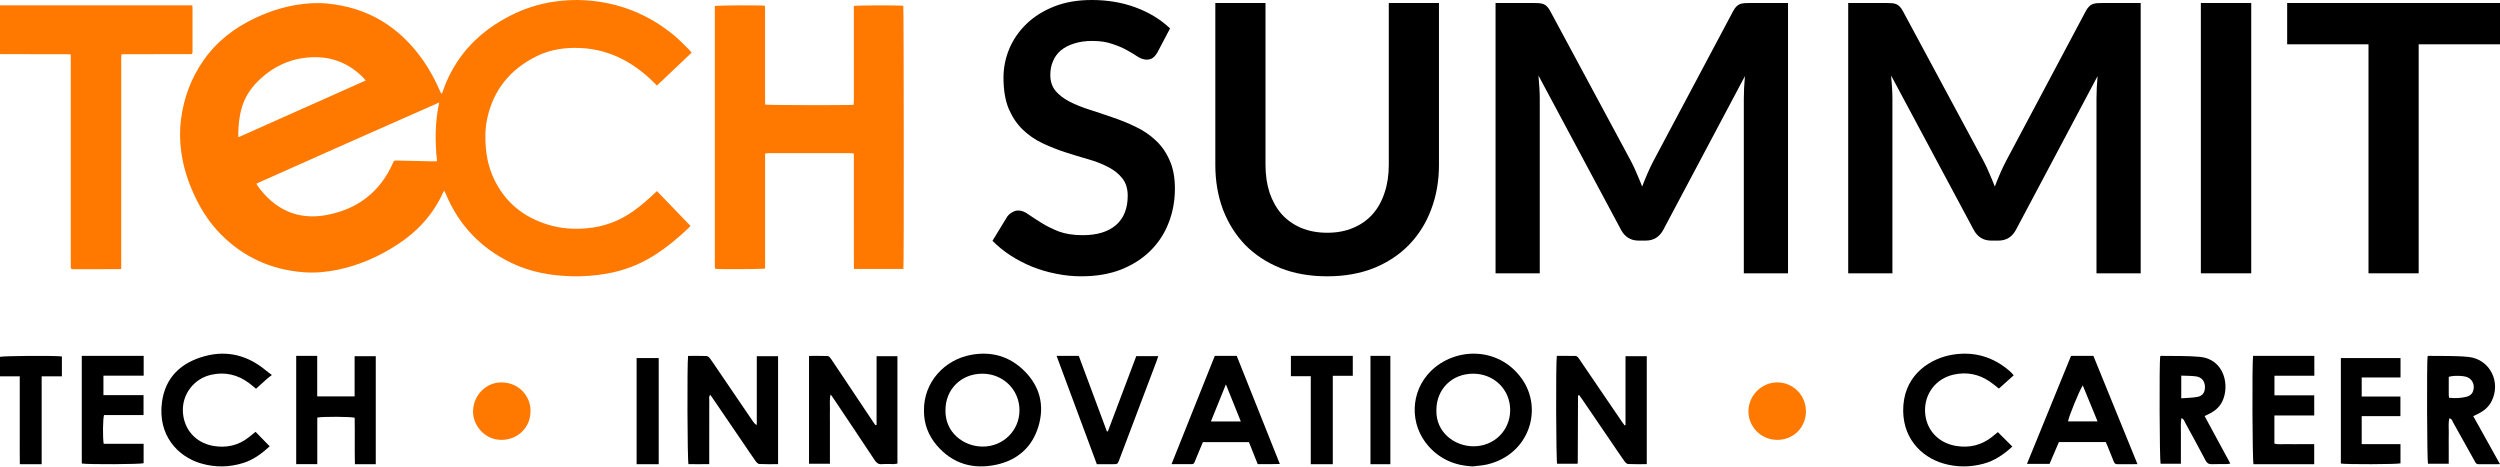 <svg width="1200" height="224" viewBox="0 0 1200 224" fill="none" xmlns="http://www.w3.org/2000/svg">
<path d="M780.248 204.038C780.248 193.066 780.248 182.096 780.248 170.968C783.765 170.968 787.034 170.968 790.451 170.968C790.451 188.195 790.451 205.342 790.451 222.789C787.389 222.789 784.411 222.87 781.444 222.722C780.827 222.692 780.112 221.909 779.682 221.303C777.665 218.462 775.729 215.561 773.766 212.681C768.974 205.647 764.184 198.611 759.389 191.579C758.934 190.913 758.456 190.262 758.007 189.629C757.85 189.67 757.77 189.677 757.702 189.711C757.638 189.742 757.557 189.791 757.538 189.848C757.489 190.001 757.446 190.163 757.445 190.321C757.404 200.944 757.369 211.567 757.328 222.19C757.328 222.263 757.273 222.336 757.163 222.607C753.975 222.607 750.701 222.607 747.42 222.607C746.919 220.918 746.742 174.828 747.27 170.828C750.252 170.828 753.292 170.801 756.332 170.861C756.728 170.869 757.192 171.253 757.486 171.587C757.965 172.13 758.332 172.773 758.742 173.376C765.309 183.026 771.874 192.679 778.444 202.326C778.876 202.96 779.356 203.561 779.814 204.178C779.961 204.131 780.104 204.084 780.248 204.038Z" fill="black"/>
<path d="M420.758 203.954C420.758 198.478 420.758 193.002 420.758 187.525C420.758 182.043 420.758 176.56 420.758 170.964C424.241 170.964 427.443 170.964 430.769 170.964C430.769 188.175 430.769 205.238 430.769 222.518C430.193 222.597 429.6 222.738 429.004 222.747C427.101 222.778 425.187 222.639 423.296 222.795C421.634 222.932 420.726 222.206 419.841 220.867C413.406 211.135 406.902 201.452 400.417 191.755C399.934 191.033 399.425 190.327 398.721 189.314C398.081 191.738 398.434 193.883 398.375 195.99C398.313 198.175 398.361 200.364 398.361 202.551C398.361 204.819 398.361 207.087 398.361 209.355C398.361 211.542 398.361 213.729 398.361 215.916C398.361 218.084 398.361 220.251 398.361 222.586C394.897 222.586 391.697 222.586 388.329 222.586C388.329 205.383 388.329 188.264 388.329 170.839C391.364 170.839 394.351 170.773 397.33 170.9C397.862 170.922 398.476 171.661 398.855 172.21C400.684 174.856 402.445 177.552 404.23 180.229C409.097 187.523 413.963 194.819 418.833 202.112C419.273 202.772 419.735 203.416 420.186 204.068C420.378 204.031 420.568 203.993 420.758 203.954Z" fill="black"/>
<path d="M330.277 170.839C333.285 170.839 336.196 170.777 339.099 170.891C339.677 170.913 340.388 171.49 340.767 172.008C342.248 174.034 343.62 176.14 345.033 178.216C350.503 186.251 355.971 194.288 361.445 202.319C361.876 202.952 362.353 203.554 363.259 204.02C363.259 193.056 363.259 182.092 363.259 170.982C366.794 170.982 370.063 170.982 373.475 170.982C373.475 188.221 373.475 205.355 373.475 222.787C370.399 222.787 367.422 222.868 364.457 222.721C363.838 222.691 363.12 221.917 362.688 221.314C360.806 218.677 359.011 215.978 357.187 213.301C352.305 206.139 347.425 198.976 342.543 191.814C342.043 191.081 341.533 190.355 340.939 189.498C340.166 190.348 340.447 191.264 340.446 192.075C340.422 201.315 340.432 210.554 340.432 219.795C340.432 220.67 340.432 221.545 340.432 222.768C336.94 222.835 333.674 222.812 330.459 222.782C329.934 220.86 329.777 174.676 330.277 170.839Z" fill="black"/>
<path d="M706.801 223.873C698.418 223.468 691.327 220.492 685.722 214.19C676.444 203.757 676.868 188.006 686.786 178.154C698.284 166.734 719.072 166.137 730.291 181.542C740.965 196.198 734.079 218.262 713.706 222.966C711.456 223.487 709.105 223.581 706.801 223.873ZM689.464 196.949C689.204 207.493 698.205 214.285 707.44 214.222C717.265 214.154 724.858 206.586 724.884 196.878C724.909 186.987 717.151 179.36 707.082 179.371C696.903 179.384 689.434 186.836 689.464 196.949Z" fill="black"/>
<path d="M443.503 197.109C443.331 183.578 453.232 172.554 466.485 170.262C476.048 168.607 484.526 171.033 491.503 177.864C499.134 185.335 501.457 194.481 498.481 204.562C495.519 214.596 488.379 220.895 478.185 223.067C467.088 225.432 457.311 222.66 449.713 213.833C445.518 208.961 443.454 203.271 443.503 197.109ZM453.819 196.88C453.615 207.64 462.546 214.339 471.7 214.359C481.568 214.38 489.388 206.614 489.351 196.846C489.313 187.078 481.528 179.405 471.622 179.375C461.4 179.344 453.84 186.779 453.819 196.88Z" fill="black"/>
<path d="M1058.21 199.707C1062.32 207.299 1066.38 214.785 1070.56 222.51C1069.8 222.625 1069.29 222.761 1068.78 222.766C1066.41 222.79 1064.04 222.7 1061.67 222.806C1060.23 222.87 1059.4 222.379 1058.69 221.045C1055.46 214.905 1052.13 208.82 1048.81 202.733C1048.42 202.017 1048.25 201.034 1047.06 200.742C1046.6 203.239 1046.9 205.645 1046.84 208.031C1046.79 210.384 1046.83 212.741 1046.83 215.096C1046.83 217.524 1046.83 219.951 1046.83 222.577C1043.47 222.577 1040.28 222.577 1037.08 222.577C1036.59 220.892 1036.41 174.868 1036.88 171.088C1037 170.996 1037.12 170.82 1037.24 170.822C1043.46 170.944 1049.72 170.711 1055.92 171.293C1067.75 172.405 1070.39 185.23 1066.66 192.752C1065.36 195.388 1063.25 197.181 1060.72 198.484C1059.95 198.877 1059.16 199.242 1058.21 199.707ZM1047 180.293C1047 184.113 1047 187.467 1047 191.186C1049.67 190.975 1052.2 190.967 1054.65 190.532C1057.34 190.053 1058.47 188.286 1058.37 185.471C1058.28 182.971 1056.76 181.037 1054.18 180.675C1051.86 180.351 1049.5 180.411 1047 180.293Z" fill="black"/>
<path d="M180.371 222.811C177.028 222.811 173.863 222.811 170.353 222.811C170.179 215.311 170.384 207.883 170.238 200.509C168.318 199.972 154.951 199.898 152.296 200.426C152.296 207.797 152.296 215.228 152.296 222.785C148.79 222.785 145.558 222.785 142.175 222.785C142.175 205.469 142.175 188.29 142.175 170.822C143.918 170.822 145.572 170.822 147.225 170.822C148.81 170.822 150.393 170.822 152.262 170.822C152.262 177.37 152.262 183.74 152.262 190.262C158.341 190.262 164.134 190.262 170.214 190.262C170.214 183.887 170.214 177.512 170.214 170.983C173.73 170.983 176.963 170.983 180.37 170.983C180.371 188.18 180.371 205.364 180.371 222.811Z" fill="black"/>
<path d="M1200 222.798C1196.18 222.798 1192.94 222.771 1189.71 222.811C1188.42 222.827 1188.14 221.834 1187.68 221.014C1184.27 214.918 1180.9 208.807 1177.47 202.72C1177.08 202.01 1176.94 200.973 1175.64 200.816C1175.13 203.241 1175.47 205.653 1175.41 208.037C1175.35 210.392 1175.39 212.748 1175.39 215.104C1175.39 217.534 1175.39 219.964 1175.39 222.598C1171.97 222.598 1168.7 222.598 1165.43 222.598C1164.97 220.819 1164.81 174.844 1165.23 171.083C1165.36 170.992 1165.49 170.819 1165.61 170.822C1172.02 170.949 1178.47 170.675 1184.83 171.325C1195.19 172.386 1200.72 183.524 1195.85 192.792C1194.46 195.413 1192.32 197.208 1189.72 198.516C1188.93 198.912 1188.13 199.277 1187.16 199.734C1191.4 207.344 1195.56 214.832 1200 222.798ZM1175.55 190.944C1178.38 191.186 1181.11 191.154 1183.79 190.489C1186.13 189.91 1187.21 188.479 1187.39 186.151C1187.55 183.913 1186.38 181.966 1184.34 181.066C1182.55 180.279 1177.58 180.149 1175.4 180.89C1175.4 183.748 1175.39 186.663 1175.4 189.576C1175.4 189.966 1175.48 190.354 1175.55 190.944Z" fill="black"/>
<path d="M1025.99 222.797C1022.38 222.797 1019.35 222.772 1016.32 222.811C1015.32 222.824 1014.89 222.323 1014.57 221.472C1013.66 219.122 1012.7 216.795 1011.75 214.46C1011.45 213.715 1011.12 212.977 1010.78 212.185C1003.23 212.185 995.791 212.185 988.269 212.185C986.748 215.741 985.256 219.233 983.789 222.662C980.155 222.662 976.749 222.662 972.944 222.662C980.062 205.219 987.076 188.032 994.098 170.822C997.682 170.822 1001.12 170.822 1004.83 170.822C1011.81 187.942 1018.8 205.126 1025.99 222.797ZM999.729 184.994C998.09 187.389 992.757 200.567 992.669 202.275C997.285 202.275 1001.9 202.275 1006.83 202.275C1004.42 196.406 1002.1 190.771 999.729 184.994Z" fill="black"/>
<path d="M583.102 170.822C586.606 170.822 589.965 170.822 593.628 170.822C600.445 187.914 607.302 205.109 614.323 222.714C612.331 222.746 610.618 222.782 608.904 222.796C607.223 222.81 605.543 222.799 603.71 222.799C602.304 219.274 600.927 215.824 599.494 212.233C592.222 212.233 584.939 212.233 577.379 212.233C576.414 214.546 575.406 216.997 574.372 219.435C572.674 223.443 573.692 222.724 569.415 222.793C567.199 222.83 564.982 222.799 562.334 222.799C569.361 205.213 576.225 188.036 583.102 170.822ZM581.228 202.311C586.146 202.311 590.678 202.311 595.596 202.311C593.222 196.408 590.935 190.723 588.431 184.498C585.895 190.772 583.607 196.43 581.228 202.311Z" fill="black"/>
<path d="M966.578 180.153C964.114 182.359 961.781 184.447 959.479 186.508C957.821 185.236 956.408 184.022 954.867 182.996C949.668 179.539 943.951 178.448 937.829 179.793C929.316 181.662 923.719 188.911 924.028 197.515C924.336 206.116 930.23 212.62 938.933 214.05C945.336 215.102 951.075 213.722 956.145 209.723C957.161 208.921 958.15 208.086 958.969 207.415C961.266 209.706 963.522 211.955 965.916 214.342C962.137 217.857 957.645 221.091 952.075 222.59C945.716 224.302 939.313 224.322 932.98 222.521C921.936 219.378 912.487 209.644 913.62 194.508C914.76 179.29 926.997 171.976 937.023 170.284C947.381 168.537 956.574 171.184 964.504 177.988C964.933 178.356 965.336 178.756 965.735 179.157C965.959 179.384 966.15 179.643 966.578 180.153Z" fill="black"/>
<path d="M130.504 179.996C129.477 180.781 128.94 181.139 128.462 181.564C126.605 183.219 124.766 184.894 122.883 186.596C121.719 185.644 120.697 184.745 119.611 183.929C114.145 179.829 108.043 178.381 101.34 179.893C93.195 181.731 87.546 189.022 87.773 197.233C88.012 205.862 93.766 212.511 102.263 214.019C108.663 215.155 114.445 213.851 119.547 209.794C120.613 208.947 121.659 208.076 122.657 207.264C124.905 209.571 127.083 211.806 129.447 214.231C125.872 217.516 121.828 220.619 116.804 222.211C110.003 224.366 103.135 224.423 96.302 222.392C85.439 219.165 75.584 208.985 77.757 192.944C79.377 180.975 87.049 173.997 98.302 170.947C109.179 168.001 119.055 170.632 127.675 177.855C128.472 178.523 129.335 179.115 130.504 179.996Z" fill="black"/>
<path d="M1081.46 170.822C1091.3 170.822 1101.01 170.822 1110.88 170.822C1110.88 173.989 1110.88 177.043 1110.88 180.362C1104.53 180.362 1098.22 180.362 1091.74 180.362C1091.74 183.581 1091.74 186.544 1091.74 189.77C1098.07 189.77 1104.37 189.77 1110.83 189.77C1110.83 193.064 1110.83 196.1 1110.83 199.414C1104.48 199.414 1098.17 199.414 1091.71 199.414C1091.71 204.05 1091.71 208.414 1091.71 212.92C1093.77 213.492 1095.89 213.11 1097.96 213.177C1100.07 213.245 1102.18 213.192 1104.29 213.192C1106.4 213.192 1108.51 213.192 1110.82 213.192C1110.82 216.424 1110.82 219.54 1110.82 222.811C1101.07 222.811 1091.36 222.811 1081.67 222.811C1081.15 221.027 1080.96 175.392 1081.46 170.822Z" fill="black"/>
<path d="M39.257 170.822C49.235 170.822 59.027 170.822 68.965 170.822C68.965 173.981 68.965 177.019 68.965 180.307C62.541 180.307 56.188 180.307 49.649 180.307C49.649 183.5 49.649 186.453 49.649 189.656C55.997 189.656 62.344 189.656 68.901 189.656C68.901 192.93 68.901 195.956 68.901 199.241C62.56 199.241 56.202 199.241 49.923 199.241C49.364 201.206 49.272 210.074 49.764 213.027C52.872 213.027 56.04 213.027 59.209 213.027C62.392 213.027 65.575 213.027 68.935 213.027C68.935 216.253 68.935 219.297 68.935 222.351C67.263 222.859 42.611 223.004 39.257 222.492C39.257 205.364 39.257 188.21 39.257 170.822Z" fill="black"/>
<path d="M1133.62 213.199C1139.83 213.199 1145.95 213.199 1152.23 213.199C1152.23 216.433 1152.23 219.419 1152.23 222.406C1150.53 222.879 1126.33 222.975 1123.61 222.496C1123.61 205.697 1123.61 188.871 1123.61 171.883C1133.15 171.883 1142.63 171.883 1152.25 171.883C1152.25 174.964 1152.25 177.943 1152.25 181.168C1146.03 181.168 1139.91 181.168 1133.62 181.168C1133.62 184.305 1133.62 187.199 1133.62 190.339C1139.77 190.339 1145.89 190.339 1152.2 190.339C1152.2 193.542 1152.2 196.507 1152.2 199.729C1146.04 199.729 1139.92 199.729 1133.62 199.729C1133.62 204.305 1133.62 208.626 1133.62 213.199Z" fill="black"/>
<path d="M531.776 207.07C536.316 195.038 540.858 183.008 545.409 170.947C548.942 170.947 552.31 170.947 555.968 170.947C555.65 171.891 555.424 172.647 555.146 173.382C549.191 189.137 543.233 204.889 537.272 220.641C536.457 222.796 536.45 222.8 534.179 222.807C531.675 222.815 529.172 222.809 526.475 222.809C520.051 205.519 513.663 188.325 507.162 170.822C508.253 170.822 508.97 170.822 509.685 170.822C512.351 170.822 515.017 170.822 517.815 170.822C522.343 182.986 526.825 195.025 531.307 207.064C531.464 207.066 531.62 207.069 531.776 207.07Z" fill="black"/>
<path d="M639.736 222.811C636.005 222.811 632.725 222.811 629.172 222.811C629.172 208.741 629.172 194.787 629.172 180.573C625.878 180.573 622.845 180.573 619.629 180.573C619.629 177.193 619.629 174.073 619.629 170.822C629.55 170.822 639.373 170.822 649.337 170.822C649.337 173.997 649.337 177.055 649.337 180.39C646.217 180.39 643.104 180.39 639.736 180.39C639.736 194.618 639.736 208.578 639.736 222.811Z" fill="black"/>
<path d="M9.48 180.63C6.115 180.63 3.139 180.63 0 180.63C0 177.388 0 174.341 0 171.282C1.674 170.811 25.336 170.63 29.708 171.086C29.708 174.164 29.708 177.267 29.708 180.629C26.513 180.629 23.392 180.629 19.999 180.629C19.999 194.804 19.999 208.727 19.999 222.811C16.444 222.811 13.164 222.811 9.522 222.811C9.433 218.162 9.493 213.568 9.482 208.976C9.471 204.265 9.48 199.555 9.48 194.844C9.48 190.228 9.48 185.612 9.48 180.63Z" fill="black"/>
<path d="M254.621 197.614C254.565 205.27 248.445 211.14 240.689 211.14C232.473 211.14 226.881 203.981 227.06 197.27C227.263 189.658 233.319 183.411 240.91 183.557C249.876 183.729 255.008 191.158 254.621 197.614Z" fill="#FF7800"/>
<path d="M866.844 197.446C866.827 205.174 860.907 211.106 853.177 211.14C845.44 211.175 839.218 205.013 839.258 197.357C839.297 189.842 845.54 183.582 853.025 183.554C860.712 183.527 866.86 189.708 866.844 197.446Z" fill="#FF7800"/>
<path d="M316.18 222.811C312.553 222.811 309.155 222.811 305.57 222.811C305.57 205.813 305.57 188.94 305.57 171.883C309.068 171.883 312.536 171.883 316.18 171.883C316.18 188.773 316.18 205.651 316.18 222.811Z" fill="black"/>
<path d="M657.825 170.822C659.831 170.822 661.684 170.822 663.538 170.822C664.768 170.822 665.998 170.822 667.374 170.822C667.374 188.224 667.374 205.415 667.374 222.811C664.247 222.811 661.117 222.811 657.825 222.811C657.825 205.58 657.825 188.395 657.825 170.822Z" fill="black"/>
<path d="M0.001 2.575C30.734 2.562 61.468 2.572 92.311 2.567C92.352 3.212 92.406 3.669 92.406 4.127C92.412 10.89 92.411 17.654 92.409 24.418C92.408 25.98 92.397 25.996 90.833 25.997C80.698 26.001 70.563 25.997 60.429 26.003C59.753 26.003 59.077 26.057 58.277 26.092C58.241 26.836 58.184 27.461 58.184 28.086C58.179 61.134 58.18 94.182 58.18 127.23C58.18 127.819 58.18 128.407 58.18 129.074C57.655 129.127 57.283 129.198 56.911 129.199C49.74 129.205 42.568 129.203 35.396 129.203C35.224 129.203 35.052 129.191 34.881 129.196C34.302 129.211 33.998 128.943 33.994 128.356C33.99 127.843 33.979 127.329 33.979 126.816C33.978 94.024 33.978 61.233 33.978 28.442C33.978 27.723 33.978 27.003 33.978 26.136C33.197 26.083 32.573 26.006 31.949 26.005C22.029 25.997 12.109 26.001 2.189 25.997C1.459 25.997 0.73 25.969 0 25.954C0.001 18.161 0.001 10.368 0.001 2.575Z" fill="#FF7800"/>
<path d="M213.257 91.461C212.972 91.926 212.794 92.157 212.678 92.415C207.925 102.914 200.456 111.074 190.835 117.339C182.041 123.065 172.577 127.281 162.256 129.446C156.823 130.586 151.335 131.097 145.77 130.677C130.155 129.498 116.813 123.423 105.846 112.308C99.82 106.201 95.485 98.975 92.144 91.131C89.659 85.295 87.877 79.257 87.009 72.974C86.289 67.759 86.212 62.532 86.879 57.291C88.183 47.039 91.692 37.616 97.59 29.109C103.936 19.957 112.454 13.379 122.497 8.662C128.727 5.736 135.199 3.543 142.006 2.396C146.929 1.567 151.879 1.23 156.866 1.69C176.534 3.504 191.733 12.838 202.972 28.81C206.203 33.401 208.843 38.325 211.095 43.457C211.314 43.954 211.545 44.444 211.778 44.955C212.426 44.697 212.424 44.169 212.564 43.754C214.273 38.718 216.59 33.978 219.541 29.546C225.924 19.958 234.504 12.863 244.723 7.631C251.41 4.206 258.473 1.903 265.909 0.81C270.964 0.068 276.046 -0.194 281.17 0.148C297.088 1.208 311.181 6.805 323.449 16.892C326.085 19.059 328.419 21.588 330.881 23.961C331.246 24.313 331.547 24.731 331.993 25.253C326.47 30.55 320.942 35.753 315.346 41.049C314.853 40.572 314.425 40.167 314.007 39.751C309.464 35.224 304.453 31.319 298.714 28.384C292.45 25.181 285.82 23.373 278.764 23.047C271.306 22.702 264.083 23.72 257.394 27.063C244.902 33.306 236.838 43.144 233.873 56.855C232.848 61.595 232.779 66.408 233.229 71.238C233.696 76.25 234.866 81.074 236.996 85.638C242.341 97.095 251.345 104.333 263.384 107.95C269.363 109.747 275.497 110.118 281.715 109.572C289.95 108.849 297.383 106.072 304.076 101.272C307.634 98.721 310.948 95.889 314.104 92.866C314.468 92.517 314.845 92.182 315.337 91.729C320.732 97.325 326.06 102.851 331.427 108.417C331.133 108.764 330.938 109.04 330.698 109.269C325.449 114.262 319.898 118.877 313.743 122.751C306.692 127.188 299.038 130.015 290.827 131.415C285.569 132.311 280.273 132.719 274.948 132.608C264.729 132.396 254.802 130.688 245.528 126.228C230.867 119.178 220.328 108.188 214.043 93.214C213.821 92.686 213.575 92.168 213.257 91.461ZM210.813 49.202C181.489 62.077 152.302 75.085 123.176 88.083C123.204 88.359 123.189 88.453 123.225 88.52C123.347 88.744 123.473 88.969 123.622 89.177C131.757 100.48 142.718 105.779 156.586 103.237C171.452 100.511 182.409 92.277 188.588 78.269C189.137 77.025 189.134 77.029 190.473 77.06C196.348 77.196 202.222 77.332 208.097 77.458C208.598 77.469 209.101 77.411 209.783 77.375C208.75 67.901 208.791 58.575 210.813 49.202ZM114.473 65.862C134.849 56.79 155.097 47.765 175.544 38.633C175.033 38.044 174.702 37.616 174.325 37.234C166.405 29.209 156.706 26.3 145.688 27.833C137.853 28.923 130.985 32.363 125.154 37.693C121.055 41.44 117.858 45.843 116.195 51.201C114.831 55.594 114.43 60.132 114.342 64.705C114.336 64.995 114.405 65.287 114.473 65.862Z" fill="#FF7800"/>
<path d="M433.64 129.082C425.751 129.082 417.924 129.082 409.946 129.082C409.913 128.519 409.855 127.982 409.855 127.446C409.849 118.802 409.85 110.158 409.85 101.514C409.85 92.827 409.85 84.14 409.85 75.453C409.85 74.903 409.85 74.354 409.85 73.687C409.236 73.613 408.746 73.501 408.256 73.501C395.124 73.492 381.992 73.492 368.86 73.5C368.365 73.501 367.869 73.597 367.246 73.662C367.246 92.155 367.246 110.539 367.246 128.877C366.213 129.22 345.225 129.328 343.316 129.031C343.258 128.786 343.163 128.511 343.134 128.229C343.101 127.89 343.124 127.545 343.124 127.203C343.124 86.336 343.124 45.469 343.124 4.601C343.124 4.013 343.124 3.424 343.124 2.896C344.203 2.536 365.389 2.443 367.148 2.762C367.175 3.262 367.23 3.799 367.23 4.336C367.235 17.816 367.234 31.296 367.234 44.775C367.234 46.187 367.228 47.599 367.239 49.012C367.242 49.428 367.294 49.843 367.321 50.221C368.363 50.494 407.975 50.572 409.727 50.309C409.767 49.768 409.845 49.191 409.845 48.614C409.853 38.258 409.85 27.902 409.85 17.547C409.85 13.139 409.85 8.732 409.85 4.324C409.85 3.822 409.85 3.321 409.85 2.871C411.033 2.517 432.351 2.483 433.577 2.784C433.835 3.711 433.923 127.238 433.64 129.082Z" fill="#FF7800"/>
<path d="M555.629 25.036C554.913 26.292 554.137 27.219 553.301 27.817C552.525 28.356 551.541 28.625 550.347 28.625C549.093 28.625 547.721 28.176 546.228 27.279C544.796 26.322 543.065 25.275 541.035 24.138C539.006 23.002 536.618 21.985 533.873 21.087C531.187 20.13 527.993 19.652 524.293 19.652C520.95 19.652 518.025 20.07 515.519 20.908C513.012 21.686 510.893 22.792 509.162 24.228C507.49 25.664 506.237 27.399 505.401 29.433C504.566 31.407 504.148 33.59 504.148 35.983C504.148 39.034 504.983 41.577 506.655 43.61C508.386 45.644 510.654 47.379 513.459 48.815C516.265 50.251 519.458 51.537 523.039 52.673C526.621 53.81 530.291 55.036 534.052 56.353C537.812 57.609 541.483 59.104 545.064 60.839C548.646 62.514 551.839 64.668 554.644 67.3C557.45 69.872 559.688 73.043 561.359 76.812C563.09 80.581 563.956 85.157 563.956 90.541C563.956 96.404 562.941 101.907 560.912 107.052C558.942 112.137 556.017 116.594 552.137 120.422C548.317 124.191 543.632 127.182 538.081 129.396C532.53 131.549 526.173 132.626 519.01 132.626C514.892 132.626 510.833 132.207 506.834 131.37C502.835 130.592 498.985 129.455 495.284 127.96C491.643 126.464 488.211 124.67 484.988 122.576C481.765 120.482 478.9 118.149 476.393 115.577L483.466 104.001C484.063 103.164 484.839 102.476 485.794 101.937C486.749 101.339 487.763 101.04 488.838 101.04C490.33 101.04 491.942 101.668 493.673 102.924C495.403 104.121 497.463 105.467 499.85 106.962C502.238 108.458 505.013 109.834 508.177 111.09C511.4 112.286 515.25 112.885 519.727 112.885C526.591 112.885 531.903 111.269 535.663 108.039C539.424 104.749 541.304 100.053 541.304 93.951C541.304 90.541 540.439 87.759 538.708 85.606C537.036 83.452 534.798 81.657 531.993 80.222C529.187 78.726 525.994 77.47 522.413 76.453C518.831 75.436 515.19 74.329 511.49 73.133C507.789 71.936 504.148 70.501 500.567 68.826C496.985 67.15 493.792 64.967 490.987 62.275C488.181 59.583 485.913 56.233 484.182 52.225C482.511 48.157 481.675 43.162 481.675 37.239C481.675 32.513 482.6 27.907 484.451 23.42C486.361 18.934 489.106 14.956 492.688 11.486C496.269 8.016 500.686 5.234 505.939 3.141C511.191 1.047 517.22 0 524.024 0C531.664 0 538.708 1.196 545.154 3.589C551.6 5.982 557.092 9.332 561.628 13.639L555.629 25.036Z" fill="black"/>
<path d="M637.073 111.718C641.729 111.718 645.877 110.94 649.518 109.385C653.219 107.83 656.323 105.646 658.83 102.834C661.337 100.023 663.247 96.613 664.56 92.605C665.933 88.597 666.619 84.11 666.619 79.145V1.436H690.704V79.145C690.704 86.862 689.45 94.011 686.943 100.591C684.496 107.112 680.944 112.765 676.289 117.551C671.693 122.277 666.082 125.986 659.457 128.678C652.831 131.31 645.37 132.626 637.073 132.626C628.717 132.626 621.226 131.31 614.601 128.678C607.975 125.986 602.335 122.277 597.679 117.551C593.083 112.765 589.531 107.112 587.025 100.591C584.577 94.011 583.354 86.862 583.354 79.145V1.436H607.438V79.055C607.438 84.02 608.095 88.507 609.408 92.515C610.781 96.523 612.72 99.963 615.227 102.834C617.794 105.646 620.898 107.83 624.539 109.385C628.239 110.94 632.418 111.718 637.073 111.718Z" fill="black"/>
<path d="M858.253 1.436V131.19H837.034V47.379C837.034 44.029 837.213 40.41 837.571 36.522L798.445 110.193C796.595 113.722 793.76 115.487 789.94 115.487H786.537C782.717 115.487 779.882 113.722 778.032 110.193L738.458 36.252C738.637 38.226 738.786 40.171 738.906 42.085C739.025 43.999 739.085 45.764 739.085 47.379V131.19H717.866V1.436H736.041C737.115 1.436 738.04 1.466 738.816 1.525C739.592 1.585 740.279 1.735 740.876 1.974C741.532 2.213 742.099 2.602 742.577 3.141C743.114 3.679 743.621 4.397 744.099 5.294L782.866 77.35C783.881 79.264 784.806 81.239 785.642 83.273C786.537 85.307 787.403 87.4 788.238 89.554C789.074 87.341 789.94 85.217 790.835 83.183C791.73 81.089 792.685 79.085 793.7 77.171L831.931 5.294C832.408 4.397 832.915 3.679 833.453 3.141C833.99 2.602 834.557 2.213 835.154 1.974C835.81 1.735 836.526 1.585 837.302 1.525C838.078 1.466 839.004 1.436 840.078 1.436H858.253Z" fill="black"/>
<path d="M1027.53 1.436V131.19H1006.31V47.379C1006.31 44.029 1006.49 40.41 1006.84 36.522L967.718 110.193C965.868 113.722 963.033 115.487 959.213 115.487H955.81C951.99 115.487 949.155 113.722 947.305 110.193L907.731 36.252C907.91 38.226 908.06 40.171 908.179 42.085C908.298 43.999 908.358 45.764 908.358 47.379V131.19H887.139V1.436H905.314C906.388 1.436 907.313 1.466 908.089 1.525C908.865 1.585 909.552 1.735 910.149 1.974C910.805 2.213 911.372 2.602 911.85 3.141C912.387 3.679 912.894 4.397 913.372 5.294L952.14 77.35C953.154 79.264 954.079 81.239 954.915 83.273C955.81 85.307 956.676 87.4 957.512 89.554C958.347 87.341 959.213 85.217 960.108 83.183C961.003 81.089 961.958 79.085 962.973 77.171L1001.2 5.294C1001.68 4.397 1002.19 3.679 1002.73 3.141C1003.26 2.602 1003.83 2.213 1004.43 1.974C1005.08 1.735 1005.8 1.585 1006.58 1.525C1007.35 1.466 1008.28 1.436 1009.35 1.436H1027.53Z" fill="black"/>
<path d="M1080.59 131.19H1056.41V1.436H1080.59V131.19Z" fill="black"/>
<path d="M1200 21.267H1160.96V131.19H1136.88V21.267H1097.84V1.436H1200V21.267Z" fill="black"/>
</svg>
